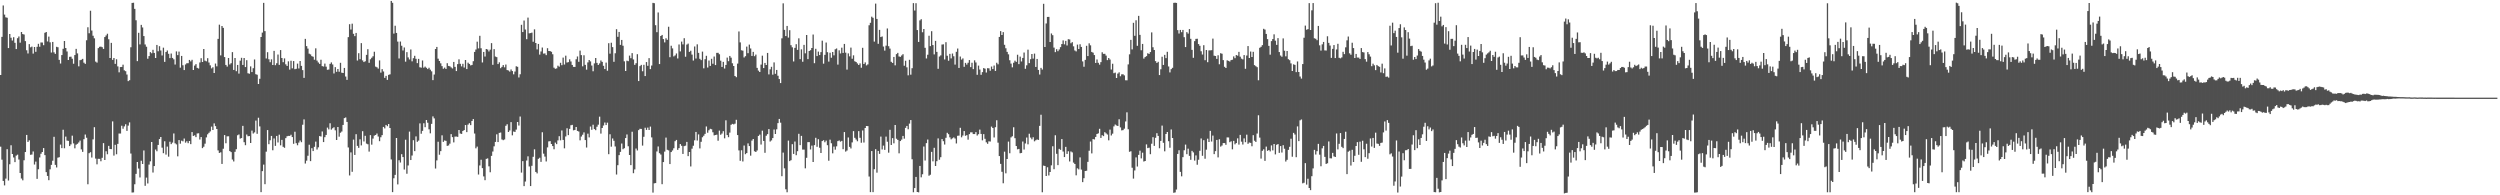 <svg xmlns="http://www.w3.org/2000/svg" width="1920" height="150"><path fill="#4f4f4f" d="M0 57.623h1v54.998H0zM1 28.332h1v94.306H1zM2 4.195h1v134.74H2zM3 11.23h1v131.158H3zM4 13.329h1v123.819H4zM5 13.633h1v100.946H5zM6 36.939h1v101.705H6zM7 26.095h1v100.063H7zM8 28.975h1v82.581H8zM9 31.147h1v87.125H9zM10 28.571h1v92.366H10zM11 32.891h1v91.648H11zM12 37.708h1v81.799H12zM13 29.353h1v89.423H13zM14 27.982h1v94.554H14zM15 32.784h1v100.096H15zM16 24.558h1v112.562H16zM17 26.176h1v112.317H17zM18 26.527h1v96.555H18zM19 31.606h1v85.156H19zM20 38.596h1v65.041H20zM21 41.058h1v67.959H21zM22 33.878h1v73.908H22zM23 36.353h1v82.557H23zM24 35.78h1v82.921H24zM25 41.156h1v75.192H25zM26 36.104h1v90.241H26zM27 39.771h1v84.35H27zM28 35.953h1v101.394H28zM29 33.646h1v96.341H29zM30 35.896h1v85.019H30zM31 32.638h1v85.44H31zM32 32.674h1v84.074H32zM33 34.712h1v78.994H33zM34 25.182h1v93.962H34zM35 24.579h1v107.631H35zM36 31.824h1v103.273H36zM37 28.099h1v110.295H37zM38 32.498h1v97.554H38zM39 40.349h1v86.284H39zM40 32.228h1v91.232H40zM41 40.185h1v64.872H41zM42 41.358h1v85.245H42zM43 35.946h1v92.643H43zM44 36.281h1v84.815H44zM45 45.963h1v74.781H45zM46 48.79h1v62.246H46zM47 42.277h1v71.498H47zM48 37.465h1v62.178H48zM49 31.475h1v82.393H49zM50 36.845h1v68.077H50zM51 39.539h1v68.428H51zM52 46.058h1v62.143H52zM53 43.635h1v68.521H53zM54 43.522h1v67.384H54zM55 45.129h1v59.089H55zM56 48.939h1v61.169H56zM57 42.294h1v71.617H57zM58 37.528h1v73.575H58zM59 40.989h1v69.439H59zM60 50.945h1v58.443H60zM61 46.238h1v61.72H61zM62 45.882h1v68.855H62zM63 45.227h1v71.412H63zM64 48.146h1v58.751H64zM65 49.073h1v54.242H65zM66 30.914h1v74.864H66zM67 20.94h1v120.592H67zM68 25.551h1v92.093H68zM69 8.26h1v108.633H69zM70 23.442h1v97.538H70zM71 27.424h1v79.656H71zM72 29.422h1v68.243H72zM73 47.304h1v74.479H73zM74 48.085h1v78.136H74zM75 36.956h1v85.008H75zM76 35.926h1v86.097H76zM77 35.771h1v88.099H77zM78 36.235h1v84.959H78zM79 37.561h1v72.359H79zM80 28.483h1v94.413H80zM81 27.233h1v88.93H81zM82 25.892h1v92.596H82zM83 30.16h1v81.873H83zM84 44.557h1v69.883H84zM85 32.913h1v81.621H85zM86 45.957h1v47.279H86zM87 44.557h1v74.928H87zM88 49.064h1v62.156H88zM89 45.537h1v72.952H89zM90 50.973h1v59.522H90zM91 55.531h1v47.024H91zM92 51.512h1v51.04H92zM93 51.424h1v45.139H93zM94 49.664h1v49.188H94zM95 54.008h1v43.08H95zM96 54.685h1v40.762H96zM97 57.224h1v43.284H97zM98 62.294h1v34.149H98zM99 61.602h1v32.407H99zM100 36.314h1v81.604H100zM101 2.235h1v145.637H101zM102 2.113h1v145.631H102zM103 6.804h1v134.694H103zM104 15.56h1v117.946H104zM105 46.955h1v77.438H105zM106 25.214h1v104.211H106zM107 34.089h1v102.18H107zM108 19.123h1v104.331H108zM109 21.098h1v104.867H109zM110 27.677h1v87.879H110zM111 34.159h1v108.525H111zM112 35.895h1v100.48H112zM113 45.099h1v95.816H113zM114 43.041h1v83.349H114zM115 40.021h1v83.858H115zM116 40.893h1v68.162H116zM117 38.229h1v94.297H117zM118 40.653h1v86.887H118zM119 44.541h1v70.312H119zM120 34.517h1v81.67H120zM121 39.383h1v71.92H121zM122 35.485h1v71.305H122zM123 38.764h1v66.474H123zM124 42.606h1v70.791H124zM125 36.629h1v81.017H125zM126 47.515h1v60.986H126zM127 39.915h1v78.797H127zM128 38.739h1v73.87H128zM129 41.302h1v79.028H129zM130 44.666h1v64.207H130zM131 41.092h1v69.627H131zM132 44.502h1v64.998H132zM133 45.56h1v56.951H133zM134 49.55h1v60.508H134zM135 39.495h1v71.413H135zM136 42.338h1v77.748H136zM137 39.623h1v67.951H137zM138 51.95h1v58.41H138zM139 42.957h1v65.072H139zM140 50.146h1v58.39H140zM141 53.8h1v52.604H141zM142 49.505h1v60.074H142zM143 48.599h1v59.905H143zM144 48.554h1v61.43H144zM145 46.018h1v62.268H145zM146 47.132h1v63.577H146zM147 45.902h1v55.532H147zM148 53.737h1v50.666H148zM149 50.384h1v53.537H149zM150 49.235h1v56.061H150zM151 52.106h1v50.41H151zM152 52.657h1v49.694H152zM153 47.959h1v59.182H153zM154 44.711h1v60.578H154zM155 47.622h1v66.15H155zM156 37.649h1v75.056H156zM157 46.581h1v63.773H157zM158 47.115h1v58.391H158zM159 44.702h1v58.473H159zM160 48.029h1v53.961H160zM161 50.172h1v50.757H161zM162 52.542h1v44.713H162zM163 51.684h1v48.152H163zM164 56.068h1v38.708H164zM165 48.787h1v48.066H165zM166 50.939h1v48.138H166zM167 29.828h1v85.668H167zM168 18.969h1v98.477H168zM169 42.54h1v74.433H169zM170 19.99h1v105.935H170zM171 21.424h1v92.78H171zM172 43.818h1v59.91H172zM173 49.86h1v60.164H173zM174 51.165h1v53.52H174zM175 44.527h1v60.151H175zM176 49.534h1v66.492H176zM177 48.557h1v68.298H177zM178 40.025h1v82.506H178zM179 53.714h1v70.28H179zM180 44.557h1v72.047H180zM181 54.682h1v59.88H181zM182 49.857h1v54.014H182zM183 56.55h1v46.726H183zM184 46.573h1v59.891H184zM185 44.394h1v61.644H185zM186 49.845h1v46.835H186zM187 44.533h1v64.669H187zM188 51.482h1v60.036H188zM189 46.249h1v57.069H189zM190 56.278h1v48.39H190zM191 56.643h1v47.831H191zM192 50.976h1v58.858H192zM193 55.355h1v44.933H193zM194 52.382h1v50.172H194zM195 45.686h1v55.997H195zM196 57.009h1v35.626H196zM197 57.374h1v45.397H197zM198 64.519h1v25.899H198zM199 60.537h1v36.523H199zM200 28.397h1v119.176H200zM201 25.033h1v106.416H201zM202 2.194h1v124.236H202zM203 23.901h1v117.548H203zM204 44.909h1v71.583H204zM205 40.111h1v59.783H205zM206 45.529h1v65.221H206zM207 47.781h1v59.928H207zM208 45.567h1v58.848H208zM209 49.905h1v65.497H209zM210 39.055h1v67.31H210zM211 50.095h1v61.943H211zM212 48.61h1v55.78H212zM213 41.889h1v67.499H213zM214 49.803h1v53.647H214zM215 38.434h1v73.178H215zM216 44.562h1v62.848H216zM217 47.791h1v64.959H217zM218 44.833h1v68.656H218zM219 49.417h1v56.666H219zM220 50.652h1v54.017H220zM221 47.126h1v57.222H221zM222 53.434h1v50.967H222zM223 46.654h1v56.8H223zM224 52.472h1v52.803H224zM225 46.916h1v63.538H225zM226 53.158h1v48H226zM227 52.861h1v57.135H227zM228 48.84h1v62.718H228zM229 52.569h1v56.941H229zM230 46.848h1v61.094H230zM231 50.574h1v58.629H231zM232 53.881h1v41.91H232zM233 59.827h1v31.89H233zM234 29.873h1v95.721H234zM235 35.451h1v87.952H235zM236 37.329h1v82.264H236zM237 41.214h1v69.943H237zM238 41.758h1v81.993H238zM239 43.086h1v70.739H239zM240 43.576h1v72.423H240zM241 45.898h1v66.854H241zM242 37.109h1v71.635H242zM243 46.519h1v68.311H243zM244 47.969h1v65.185H244zM245 49.031h1v55.455H245zM246 45.885h1v58.951H246zM247 50.79h1v50.192H247zM248 51.115h1v57.981H248zM249 48.83h1v56.531H249zM250 51.183h1v52.443H250zM251 53.628h1v44.379H251zM252 53.4h1v45.987H252zM253 49.044h1v45.601H253zM254 47.94h1v51.615H254zM255 49.503h1v49.016H255zM256 56.445h1v41.278H256zM257 51.538h1v48.534H257zM258 55.161h1v52.356H258zM259 53.012h1v44.53H259zM260 55.073h1v49.896H260zM261 48.232h1v53.695H261zM262 55.793h1v45.205H262zM263 56.055h1v39.877H263zM264 52.175h1v38.564H264zM265 58.766h1v31.423H265zM266 61.321h1v32.302H266zM267 28.532h1v84.738H267zM268 18.577h1v116.204H268zM269 22.692h1v94.349H269zM270 18.177h1v113.748H270zM271 25.946h1v81.243H271zM272 27.742h1v91.253H272zM273 25.272h1v77.786H273zM274 46.515h1v65.515H274zM275 40.86h1v72.695H275zM276 45.479h1v61.52H276zM277 33.125h1v78.526H277zM278 46.398h1v54.379H278zM279 47.65h1v61.01H279zM280 47.034h1v57.274H280zM281 42.136h1v68.132H281zM282 37.786h1v73.007H282zM283 48.224h1v68.191H283zM284 45.539h1v58.218H284zM285 44.328h1v66.767H285zM286 43.234h1v63.216H286zM287 39.711h1v64.418H287zM288 51.149h1v52.507H288zM289 51.673h1v50.891H289zM290 52.688h1v52.144H290zM291 46.406h1v62.031H291zM292 55.763h1v49.645H292zM293 53.094h1v50.697H293zM294 54.904h1v42.596H294zM295 59.8h1v38.786H295zM296 58.251h1v37.703H296zM297 61.332h1v35.58H297zM298 57.484h1v37.748H298zM299 57.096h1v41.21H299zM300 0.738h1v121.737H300zM301 2.159h1v145.423H301zM302 25.827h1v111.066H302zM303 19.787h1v114.508H303zM304 25.28h1v80.727H304zM305 31.945h1v109.689H305zM306 44.922h1v78.17H306zM307 31.902h1v92.925H307zM308 35.115h1v83.286H308zM309 38.759h1v81.883H309zM310 36.434h1v93.786H310zM311 47.34h1v59.985H311zM312 40.043h1v93.379H312zM313 44.104h1v82.979H313zM314 45.669h1v55.391H314zM315 38.008h1v84.898H315zM316 47.096h1v72.367H316zM317 44.719h1v62.951H317zM318 42.868h1v73.194H318zM319 45.158h1v59.605H319zM320 48.499h1v60.394H320zM321 45.22h1v62.749H321zM322 51.635h1v43.125H322zM323 51.963h1v50.744H323zM324 46.451h1v54.039H324zM325 51.981h1v42.681H325zM326 51.141h1v46.54H326zM327 52.076h1v40.077H327zM328 53.032h1v41.205H328zM329 52.007h1v47.296H329zM330 53.495h1v48.905H330zM331 54.801h1v40.328H331zM332 61.567h1v27.807H332zM333 57.225h1v33.702H333zM334 37.655h1v91.788H334zM335 36.056h1v87.123H335zM336 45.071h1v63.776H336zM337 46.847h1v71.991H337zM338 48.641h1v67.41H338zM339 50.767h1v53.177H339zM340 52.789h1v56.184H340zM341 51.913h1v55.943H341zM342 52.943h1v55.222H342zM343 48.528h1v63.507H343zM344 50.644h1v61.08H344zM345 50.904h1v59.454H345zM346 51.747h1v51.253H346zM347 52.579h1v52.764H347zM348 47.571h1v61.786H348zM349 51.369h1v53.519H349zM350 54.58h1v50.282H350zM351 49.237h1v55.872H351zM352 45.592h1v54.226H352zM353 49.011h1v53.533H353zM354 50.974h1v51.88H354zM355 49.002h1v51.582H355zM356 51.84h1v48.029H356zM357 46.084h1v49.942H357zM358 53.057h1v48.427H358zM359 48.11h1v47.596H359zM360 49.102h1v45.497H360zM361 50.246h1v45.847H361zM362 49.873h1v43.069H362zM363 47.013h1v44.426H363zM364 39.905h1v62.662H364zM365 38.037h1v75.9H365zM366 31.996h1v80.613H366zM367 37.148h1v96.877H367zM368 27.474h1v99.601H368zM369 37.089h1v85.584H369zM370 47.968h1v81.143H370zM371 39.903h1v95.576H371zM372 43.427h1v94.976H372zM373 37.623h1v84.411H373zM374 38.05h1v83.588H374zM375 39.502h1v88.26H375zM376 38.133h1v94.162H376zM377 33.148h1v86.575H377zM378 49.767h1v66.603H378zM379 37.74h1v74.625H379zM380 43.409h1v65.596H380zM381 43.903h1v59.279H381zM382 49.22h1v59.88H382zM383 47.87h1v54.175H383zM384 52.401h1v49.403H384zM385 51.367h1v55.739H385zM386 49.962h1v57.726H386zM387 51.695h1v55.41H387zM388 49.585h1v47.04H388zM389 53.801h1v41.625H389zM390 54.131h1v47.263H390zM391 54.967h1v45.247H391zM392 53.36h1v40.46H392zM393 54.581h1v49.368H393zM394 57.081h1v43.955H394zM395 54.931h1v46.381H395zM396 50.907h1v48.628H396zM397 51.278h1v42.404H397zM398 59.5h1v36.929H398zM399 57.047h1v32.429H399zM400 19.023h1v113.553H400zM401 24.622h1v99.151H401zM402 15.745h1v127.187H402zM403 22.691h1v116.706H403zM404 30.12h1v93.188H404zM405 13.539h1v106.502H405zM406 25.613h1v102.231H406zM407 25.377h1v117.523H407zM408 25.048h1v102.296H408zM409 32.042h1v88.379H409zM410 22.539h1v92.154H410zM411 33.023h1v99.032H411zM412 37.928h1v95.222H412zM413 33.742h1v88.241H413zM414 41.948h1v79.184H414zM415 39.516h1v84.784H415zM416 36.498h1v65.103H416zM417 41.184h1v76.833H417zM418 41.018h1v79.236H418zM419 42.344h1v81.672H419zM420 37.034h1v76.149H420zM421 39.193h1v69.409H421zM422 39.215h1v69.187H422zM423 39.763h1v70.837H423zM424 41.69h1v70.489H424zM425 51.982h1v62.637H425zM426 52.845h1v56.657H426zM427 52.538h1v58.161H427zM428 50.411h1v57.427H428zM429 51.178h1v53.403H429zM430 48.242h1v59.551H430zM431 50.049h1v50.157H431zM432 44.25h1v63.225H432zM433 49.569h1v64.369H433zM434 42.733h1v62.068H434zM435 48.025h1v50.475H435zM436 47.715h1v56.091H436zM437 45.56h1v53.418H437zM438 47.195h1v48.999H438zM439 49.851h1v46.039H439zM440 51.329h1v48.746H440zM441 51.424h1v48.362H441zM442 45.517h1v52.017H442zM443 43.362h1v57.211H443zM444 47.449h1v53.573H444zM445 38.84h1v68.924H445zM446 42.331h1v62.51H446zM447 50.931h1v52.532H447zM448 42.446h1v59.236H448zM449 49.812h1v57.741H449zM450 53.527h1v59.772H450zM451 47.92h1v54.716H451zM452 46.074h1v59.426H452zM453 47.148h1v50.026H453zM454 50.32h1v49.379H454zM455 54.712h1v41.059H455zM456 48.678h1v50.445H456zM457 44.544h1v55.443H457zM458 48.303h1v49.018H458zM459 49.851h1v45.904H459zM460 48.675h1v40.935H460zM461 46.42h1v56.202H461zM462 47.533h1v50.755H462zM463 50.547h1v45.864H463zM464 53.023h1v41.091H464zM465 48.095h1v47.952H465zM466 54.328h1v39.882H466zM467 33.163h1v85.259H467zM468 41.193h1v61.923H468zM469 32.843h1v79.778H469zM470 36.18h1v70.137H470zM471 47.484h1v60.663H471zM472 40.883h1v71.609H472zM473 22.408h1v111.63H473zM474 28.261h1v98.634H474zM475 24.542h1v94.591H475zM476 34.483h1v82.133H476zM477 30.651h1v79.583H477zM478 35.12h1v79.47H478zM479 47.086h1v66.712H479zM480 54.533h1v51.48H480zM481 46.607h1v56.681H481zM482 46.995h1v65.333H482zM483 42.7h1v76.32H483zM484 44.7h1v82.131H484zM485 40.8h1v60.368H485zM486 45.69h1v87.342H486zM487 49.808h1v80.285H487zM488 48.554h1v65.512H488zM489 41.608h1v73.972H489zM490 62.27h1v37.669H490zM491 50.802h1v48.138H491zM492 49.795h1v49.241H492zM493 54.752h1v57.078H493zM494 49.777h1v55.261H494zM495 58.407h1v39.706H495zM496 47.655h1v52.122H496zM497 50.516h1v47.464H497zM498 44.647h1v55.208H498zM499 53.119h1v44.088H499zM500 50.329h1v55.208H500zM501 2.184h1v145.73H501zM502 2.477h1v138.312H502zM503 19.375h1v121.205H503zM504 24.744h1v91.56H504zM505 9.568h1v102.931H505zM506 49.228h1v68.431H506zM507 27.631h1v91.025H507zM508 26.813h1v114.647H508zM509 29.979h1v94.508H509zM510 32.559h1v83.879H510zM511 29.375h1v76.303H511zM512 30.59h1v84.476H512zM513 20.541h1v94.984H513zM514 43.912h1v82.114H514zM515 35.1h1v81.709H515zM516 37.163h1v78.397H516zM517 43.308h1v70.549H517zM518 42.525h1v65.937H518zM519 41.049h1v66.431H519zM520 44.923h1v70.168H520zM521 34.163h1v79.618H521zM522 39.466h1v71.167H522zM523 31.942h1v80.008H523zM524 34.095h1v84.143H524zM525 29.325h1v82.928H525zM526 43.584h1v68.288H526zM527 34.229h1v74.75H527zM528 33.487h1v86.441H528zM529 39.852h1v76.889H529zM530 38.955h1v88.887H530zM531 41.954h1v72.236H531zM532 46.492h1v65.457H532zM533 35.698h1v72.098H533zM534 44.94h1v56.399H534zM535 34.054h1v73.863H535zM536 40.588h1v62.615H536zM537 45.164h1v68.804H537zM538 46.166h1v62.725H538zM539 39.65h1v65.78H539zM540 52.474h1v51.791H540zM541 45.489h1v57.336H541zM542 42.88h1v54.25H542zM543 51.886h1v50.048H543zM544 46.465h1v53.58H544zM545 50.662h1v48.264H545zM546 45.162h1v54.114H546zM547 48.95h1v52.646H547zM548 43.392h1v60.602H548zM549 49.966h1v53.71H549zM550 40.626h1v62.802H550zM551 40.562h1v67.501H551zM552 41.682h1v58.606H552zM553 46.606h1v56.886H553zM554 51.392h1v51.149H554zM555 47.511h1v53.244H555zM556 52.647h1v53.605H556zM557 49.881h1v42.534H557zM558 44.252h1v59.477H558zM559 47.008h1v58.351H559zM560 42.95h1v58.879H560zM561 44.308h1v51.54H561zM562 48.605h1v46.541H562zM563 50.711h1v44.839H563zM564 58.392h1v36.586H564zM565 59.293h1v32.715H565zM566 48.827h1v54.909H566zM567 24.16h1v91.354H567zM568 32.583h1v90.918H568zM569 38.602h1v76.785H569zM570 38.927h1v85.061H570zM571 44.122h1v67.656H571zM572 43.154h1v75.293H572zM573 35.782h1v81.788H573zM574 40.847h1v69.307H574zM575 34.278h1v77.897H575zM576 37.233h1v82.333H576zM577 42.96h1v65H577zM578 39.836h1v66.932H578zM579 43.155h1v73.01H579zM580 41.925h1v74.815H580zM581 52.128h1v63.426H581zM582 54.238h1v50.147H582zM583 55.303h1v48.058H583zM584 49.632h1v61.349H584zM585 42.767h1v57.562H585zM586 52.273h1v55.977H586zM587 48.315h1v69.051H587zM588 49.913h1v54.307H588zM589 40.668h1v62.326H589zM590 57.114h1v41.997H590zM591 53.232h1v55.444H591zM592 51.325h1v56.483H592zM593 57.368h1v48.661H593zM594 47.931h1v51.549H594zM595 56.699h1v46.2H595zM596 53.711h1v45.617H596zM597 58.16h1v36.397H597zM598 60.703h1v30.624H598zM599 63.783h1v30.434H599zM600 29.424h1v105.911H600zM601 2.545h1v114.673H601zM602 22.943h1v106.356H602zM603 27.694h1v117.642H603zM604 19.931h1v127.708H604zM605 28.867h1v79.111H605zM606 23.203h1v100.548H606zM607 34.698h1v88.337H607zM608 36.345h1v74.398H608zM609 47.205h1v71.011H609zM610 36.763h1v71.922H610zM611 33.94h1v85.234H611zM612 38.288h1v77.808H612zM613 29.44h1v73.332H613zM614 45.421h1v66.031H614zM615 37.902h1v66.448H615zM616 47.407h1v67.476H616zM617 34.451h1v80.436H617zM618 40.971h1v88.322H618zM619 26.891h1v94.319H619zM620 45.405h1v63.736H620zM621 39.175h1v69.983H621zM622 38.56h1v76.251H622zM623 36.887h1v74.918H623zM624 26.519h1v97.881H624zM625 48.561h1v62.917H625zM626 37.467h1v68.361H626zM627 43.039h1v69.684H627zM628 39.63h1v67.292H628zM629 42.311h1v71.15H629zM630 40.017h1v77.494H630zM631 31.218h1v77.099H631zM632 48.918h1v58.766H632zM633 42.13h1v67.124H633zM634 32.676h1v75.316H634zM635 40.096h1v71.412H635zM636 47.286h1v76.17H636zM637 40.518h1v66.753H637zM638 44.358h1v65.687H638zM639 39.934h1v77.807H639zM640 42.472h1v70.095H640zM641 37.837h1v77.092H641zM642 37.208h1v75.182H642zM643 49.6h1v58.786H643zM644 38.656h1v69.239H644zM645 41.037h1v67.784H645zM646 36.596h1v71.597H646zM647 40.666h1v73.896H647zM648 33.741h1v67.682H648zM649 40.456h1v75.957H649zM650 53.446h1v62.14H650zM651 41.006h1v64.558H651zM652 43.263h1v69.512H652zM653 36.543h1v77.462H653zM654 45.119h1v64.236H654zM655 42.505h1v58.189H655zM656 47.06h1v58.782H656zM657 47.619h1v59.562H657zM658 48.718h1v59.798H658zM659 49.938h1v50.794H659zM660 48.706h1v57.119H660zM661 52.039h1v57.563H661zM662 36.7h1v63.517H662zM663 49.13h1v60.325H663zM664 47.935h1v50.387H664zM665 50.206h1v46.552H665zM666 49.442h1v47.434H666zM667 19.4h1v116.157H667zM668 17.506h1v130.06H668zM669 12.8h1v103.201H669zM670 13.656h1v133.883H670zM671 31.956h1v97.99H671zM672 2.765h1v111.807H672zM673 14.564h1v118.067H673zM674 33.628h1v82.283H674zM675 22.954h1v95.212H675zM676 28.492h1v76.412H676zM677 28.022h1v86.765H677zM678 35.73h1v76.112H678zM679 38.875h1v76.216H679zM680 35.095h1v69.834H680zM681 21.852h1v86.988H681zM682 35.497h1v81.761H682zM683 37.343h1v62.345H683zM684 47.477h1v63.857H684zM685 48.339h1v57.751H685zM686 43.75h1v66.316H686zM687 50.153h1v45.854H687zM688 41.592h1v64.962H688zM689 40.579h1v66.893H689zM690 43.349h1v74.422H690zM691 43.654h1v64.692H691zM692 42.603h1v64.591H692zM693 41.646h1v62.766H693zM694 50.485h1v56.004H694zM695 46.625h1v51.597H695zM696 51.717h1v45.015H696zM697 57.871h1v41.382H697zM698 45.916h1v48.994H698zM699 57.332h1v34.86H699zM700 52.394h1v69.906H700zM701 2.401h1v145.249H701zM702 8.103h1v136.346H702zM703 2.459h1v133.41H703zM704 23.11h1v124.334H704zM705 32.184h1v115.551H705zM706 15.666h1v111.795H706zM707 14.769h1v121.4H707zM708 24.777h1v109.079H708zM709 22.287h1v90.246H709zM710 36.703h1v86.596H710zM711 44.903h1v65.009H711zM712 42.027h1v65.126H712zM713 27.451h1v107.53H713zM714 35.449h1v98.758H714zM715 23.954h1v92.702H715zM716 34.587h1v89.296H716zM717 41.785h1v71.719H717zM718 31.361h1v96.122H718zM719 39.847h1v83.964H719zM720 52.824h1v53.476H720zM721 43.406h1v79.253H721zM722 42.555h1v78.153H722zM723 34.188h1v72.639H723zM724 34.048h1v74.4H724zM725 45.681h1v65.304H725zM726 32.421h1v73.409H726zM727 42.798h1v59.218H727zM728 46.629h1v56.459H728zM729 41.374h1v64.113H729zM730 44.869h1v62.138H730zM731 41.098h1v65.151H731zM732 43.222h1v62.313H732zM733 49.608h1v56.811H733zM734 39.759h1v70.402H734zM735 37.289h1v67.024H735zM736 52.154h1v52.009H736zM737 43.393h1v54.744H737zM738 45.773h1v59.677H738zM739 44.828h1v59.236H739zM740 51.291h1v49.348H740zM741 48.289h1v56.009H741zM742 49.591h1v54.194H742zM743 48.188h1v59.089H743zM744 46.155h1v56.854H744zM745 51.561h1v50.079H745zM746 48.205h1v53.441H746zM747 53.106h1v49.855H747zM748 46.327h1v56.656H748zM749 47.993h1v53.502H749zM750 57.426h1v46.637H750zM751 50.384h1v52.67H751zM752 53.416h1v46.126H752zM753 57.435h1v45.406H753zM754 55.398h1v52.383H754zM755 52.263h1v50.765H755zM756 52.738h1v53.842H756zM757 55.73h1v53.58H757zM758 52.374h1v58.062H758zM759 52.482h1v56.079H759zM760 54.348h1v54.356H760zM761 51.103h1v46.144H761zM762 53.059h1v45.252H762zM763 50.312h1v55.243H763zM764 54.459h1v43.231H764zM765 48.184h1v44.162H765zM766 49.403h1v60.175H766zM767 28.351h1v91.499H767zM768 23.912h1v101.953H768zM769 26.883h1v105.075H769zM770 24.654h1v116.116H770zM771 34.424h1v82.055H771zM772 37.08h1v96.031H772zM773 39.833h1v82.26H773zM774 41.724h1v67.012H774zM775 46.273h1v71.433H775zM776 48.85h1v56.674H776zM777 51.693h1v52.958H777zM778 48.179h1v49.536H778zM779 46.601h1v59.551H779zM780 47.519h1v64.634H780zM781 42.047h1v72.665H781zM782 49.235h1v65.123H782zM783 43.495h1v74.226H783zM784 47.205h1v70.242H784zM785 44.476h1v64.202H785zM786 40.34h1v74.488H786zM787 52.856h1v57.34H787zM788 50.161h1v55.464H788zM789 38.139h1v72.713H789zM790 48.489h1v54.204H790zM791 45.465h1v60.194H791zM792 41.476h1v65.537H792zM793 44.986h1v60.428H793zM794 41.181h1v67.346H794zM795 51.396h1v56.333H795zM796 45.268h1v61.842H796zM797 53.727h1v53.747H797zM798 57.228h1v39.435H798zM799 52.129h1v35.98H799zM800 53.397h1v94.261H800zM801 2.901h1v124.291H801zM802 36.107h1v91.36H802zM803 18h1v117.189H803zM804 12.987h1v115.477H804zM805 12.93h1v121.81H805zM806 32.27h1v99.848H806zM807 25.696h1v101.283H807zM808 27.026h1v85.303H808zM809 36.549h1v93.405H809zM810 40.022h1v63.879H810zM811 37.787h1v80.355H811zM812 39.315h1v87.515H812zM813 37.98h1v76.342H813zM814 36.222h1v78.896H814zM815 33.822h1v72.985H815zM816 31.034h1v85.352H816zM817 34.067h1v86.574H817zM818 31.389h1v81.41H818zM819 34.912h1v83.321H819zM820 30.089h1v86.065H820zM821 30.322h1v93.664H821zM822 33.205h1v83.097H822zM823 32.341h1v84.712H823zM824 35.606h1v89.283H824zM825 38.757h1v87.201H825zM826 39.471h1v95.166H826zM827 34.248h1v95.012H827zM828 37.608h1v92.515H828zM829 33.984h1v86.913H829zM830 36.054h1v94.192H830zM831 47.157h1v92.709H831zM832 51.263h1v85.59H832zM833 45.974h1v85.377H833zM834 35.166h1v95.937H834zM835 43.079h1v81.228H835zM836 33.288h1v82.493H836zM837 34.839h1v73.85H837zM838 39.9h1v77.928H838zM839 40.471h1v66.313H839zM840 42.301h1v64.805H840zM841 48.34h1v56.803H841zM842 45.671h1v57.264H842zM843 48.237h1v54.183H843zM844 49.642h1v49.273H844zM845 47.712h1v58.202H845zM846 40.159h1v63.654H846zM847 41.386h1v63.154H847zM848 41.344h1v60.171H848zM849 42.72h1v59.732H849zM850 46.169h1v57.174H850zM851 44.541h1v63.241H851zM852 45.733h1v53.814H852zM853 53.38h1v50.644H853zM854 48.944h1v53.714H854zM855 56.203h1v40.878H855zM856 55.735h1v39.881H856zM857 59.88h1v36.486H857zM858 56.509h1v40.25H858zM859 55.56h1v36.022H859zM860 58.597h1v39.253H860zM861 57.097h1v43.028H861zM862 57.061h1v42.875H862zM863 57.914h1v40.909H863zM864 61.652h1v31.634H864zM865 61.691h1v24.577H865zM866 49.474h1v49.79H866zM867 41.736h1v74.828H867zM868 30.642h1v85.519H868zM869 37.958h1v90.884H869zM870 17.496h1v119.678H870zM871 27.488h1v103.434H871zM872 15.569h1v105.334H872zM873 35.19h1v92.709H873zM874 12.204h1v106.72H874zM875 26.764h1v88.937H875zM876 38.581h1v83.077H876zM877 33.728h1v83.515H877zM878 45.007h1v79.049H878zM879 43.842h1v79.827H879zM880 43.129h1v67.76H880zM881 40.889h1v72.884H881zM882 41.43h1v71.987H882zM883 40.01h1v78.435H883zM884 24.862h1v85.55H884zM885 36.295h1v69.079H885zM886 38.409h1v73.616H886zM887 46.937h1v58.882H887zM888 48.331h1v53.98H888zM889 47.457h1v56.926H889zM890 57.663h1v56.192H890zM891 53.203h1v55.009H891zM892 43.547h1v52.928H892zM893 49.881h1v59.806H893zM894 42.138h1v74.103H894zM895 44.656h1v58.273H895zM896 39.771h1v61.629H896zM897 51.052h1v57.381H897zM898 55.61h1v57.832H898zM899 53.087h1v46.339H899zM900 52.06h1v53.944H900zM901 2.224h1v145.866H901zM902 2.032h1v145.725H902zM903 2.244h1v143.293H903zM904 23.154h1v95.044H904zM905 25.73h1v89.66H905zM906 22.992h1v108.985H906zM907 24.737h1v110.702H907zM908 22.985h1v97.718H908zM909 28.546h1v86.858H909zM910 36.125h1v74.948H910zM911 24.677h1v93.741H911zM912 25.802h1v88.385H912zM913 22.331h1v97.374H913zM914 29.799h1v92.905H914zM915 38.3h1v77.57H915zM916 44.405h1v72.655H916zM917 31.614h1v91.745H917zM918 29.838h1v89.513H918zM919 29.761h1v96.733H919zM920 33.843h1v88.85H920zM921 35.159h1v80.636H921zM922 39.349h1v67.004H922zM923 41.886h1v77.759H923zM924 34.689h1v72.979H924zM925 46.209h1v75.682H925zM926 38.394h1v76.535H926zM927 47.764h1v58.711H927zM928 38.69h1v70.353H928zM929 38.648h1v61.834H929zM930 38.53h1v70.182H930zM931 29.65h1v74.486H931zM932 42.758h1v75.629H932zM933 43.004h1v73.055H933zM934 45.192h1v62.294H934zM935 42.457h1v78.402H935zM936 49.364h1v57.573H936zM937 40.88h1v71.711H937zM938 41.255h1v70.519H938zM939 46.167h1v63.701H939zM940 51.284h1v58.583H940zM941 52.207h1v59.017H941zM942 46.356h1v59.174H942zM943 46.76h1v58.799H943zM944 47.275h1v61.911H944zM945 46.12h1v62.423H945zM946 45.868h1v68.823H946zM947 43.31h1v64.879H947zM948 44.677h1v66.173H948zM949 42.279h1v67.588H949zM950 42.728h1v63.532H950zM951 39.829h1v71.208H951zM952 43.517h1v60.063H952zM953 45.081h1v63.745H953zM954 45.614h1v65.397H954zM955 42.298h1v64.012H955zM956 52.862h1v56.338H956zM957 42.645h1v60.793H957zM958 35.384h1v75.076H958zM959 44.553h1v64.9H959zM960 39.571h1v70.152H960zM961 43.769h1v68.541H961zM962 39.788h1v64.024H962zM963 50.046h1v58.056H963zM964 50.831h1v58.149H964zM965 51.604h1v50.934H965zM966 61.654h1v26.863H966zM967 36.698h1v68.977H967zM968 35.919h1v85.89H968zM969 34.663h1v81.128H969zM970 22.101h1v92.607H970zM971 22.724h1v100.811H971zM972 26.053h1v86.523H972zM973 30.073h1v85.811H973zM974 35.21h1v79.996H974zM975 41.975h1v74.323H975zM976 31.607h1v80.075H976zM977 29.984h1v85.545H977zM978 26.369h1v84.239H978zM979 31.225h1v87.367H979zM980 34.469h1v76.745H980zM981 29.266h1v81.369H981zM982 39.979h1v77.438H982zM983 42.651h1v69.514H983zM984 43.558h1v73.587H984zM985 29.483h1v82.019H985zM986 38.945h1v75.282H986zM987 43.269h1v80.786H987zM988 39.182h1v83.551H988zM989 45.476h1v69.613H989zM990 46.218h1v66.548H990zM991 48.708h1v57.842H991zM992 54.504h1v65.886H992zM993 49.407h1v52.652H993zM994 49.842h1v53.46H994zM995 55.391h1v65.357H995zM996 47.181h1v49.871H996zM997 55.317h1v53.061H997zM998 58.787h1v33.626H998zM999 60.36h1v31.377H999zM1000 49.2h1v91.583H1000zM1001 28.995h1v111.359H1001zM1002 19.652h1v105.62H1002zM1003 22.855h1v118.942H1003zM1004 22.368h1v114.892H1004zM1005 2.428h1v141.935H1005zM1006 23.039h1v122.99H1006zM1007 7.932h1v127.393H1007zM1008 2.363h1v126.972H1008zM1009 29.367h1v85.742H1009zM1010 29.774h1v88.931H1010zM1011 30.852h1v85.264H1011zM1012 19.913h1v90.592H1012zM1013 34.82h1v83.983H1013zM1014 38.873h1v88.816H1014zM1015 34.023h1v79.891H1015zM1016 32.21h1v79.849H1016zM1017 38.717h1v81.756H1017zM1018 38.795h1v87.122H1018zM1019 27.858h1v97.521H1019zM1020 32.929h1v75.724H1020zM1021 34.975h1v86.552H1021zM1022 44.461h1v77.179H1022zM1023 37.507h1v79.914H1023zM1024 34.63h1v85.488H1024zM1025 44.583h1v75.987H1025zM1026 38.004h1v64.496H1026zM1027 33.662h1v81.1H1027zM1028 44.393h1v66.057H1028zM1029 44.792h1v57.408H1029zM1030 44.084h1v68.671H1030zM1031 39.788h1v73.98H1031zM1032 41.573h1v65.128H1032zM1033 36.336h1v64.819H1033zM1034 30.952h1v102.801H1034zM1035 28.054h1v88.423H1035zM1036 40.947h1v74.768H1036zM1037 42.027h1v85.083H1037zM1038 32.807h1v82.25H1038zM1039 36.921h1v87.489H1039zM1040 44.562h1v75.079H1040zM1041 41.404h1v70.703H1041zM1042 44.169h1v65.003H1042zM1043 44.214h1v74.652H1043zM1044 45.277h1v63.531H1044zM1045 36.911h1v87.368H1045zM1046 39.984h1v68.089H1046zM1047 40.278h1v74.405H1047zM1048 45.404h1v75.256H1048zM1049 47.364h1v63.012H1049zM1050 40.011h1v81.88H1050zM1051 41.666h1v75.994H1051zM1052 43.48h1v62.843H1052zM1053 50.856h1v61.655H1053zM1054 48.889h1v57.042H1054zM1055 50.156h1v63.386H1055zM1056 53.843h1v48.049H1056zM1057 49.853h1v60.364H1057zM1058 50.776h1v59.72H1058zM1059 51.317h1v60.71H1059zM1060 55.641h1v54.121H1060zM1061 48.904h1v60.593H1061zM1062 56.212h1v45.467H1062zM1063 52.519h1v40.76H1063zM1064 58.999h1v41.292H1064zM1065 58.797h1v33.459H1065zM1066 59.619h1v34.758H1066zM1067 19.744h1v98.785H1067zM1068 34.894h1v82.853H1068zM1069 17.384h1v102.834H1069zM1070 25.449h1v117.216H1070zM1071 23.555h1v115.796H1071zM1072 28.364h1v79.521H1072zM1073 40.432h1v107.448H1073zM1074 21.568h1v94.801H1074zM1075 18.651h1v124.587H1075zM1076 28.692h1v106.914H1076zM1077 45.039h1v72.617H1077zM1078 21.062h1v102.012H1078zM1079 23.047h1v92.362H1079zM1080 42.747h1v72.534H1080zM1081 24.736h1v89.707H1081zM1082 29.635h1v100.123H1082zM1083 35.422h1v94.245H1083zM1084 35.123h1v75.882H1084zM1085 45.86h1v58.004H1085zM1086 43.771h1v71.546H1086zM1087 45.361h1v54.629H1087zM1088 42.637h1v71.176H1088zM1089 37.665h1v69.366H1089zM1090 38.998h1v72.348H1090zM1091 39.695h1v66.249H1091zM1092 42.942h1v60.203H1092zM1093 45.824h1v51.484H1093zM1094 48.036h1v46.289H1094zM1095 53.542h1v54.676H1095zM1096 52.709h1v44.244H1096zM1097 46.375h1v53.022H1097zM1098 45.06h1v52.899H1098zM1099 51.011h1v49.703H1099zM1100 50.26h1v49.154H1100zM1101 17.429h1v130.081H1101zM1102 2.471h1v145.212H1102zM1103 18.943h1v117.669H1103zM1104 2.122h1v142.827H1104zM1105 16.129h1v131.582H1105zM1106 12.809h1v134.666H1106zM1107 20.219h1v118.33H1107zM1108 19.172h1v105.209H1108zM1109 33.5h1v83.951H1109zM1110 20.838h1v116.739H1110zM1111 34.164h1v87.274H1111zM1112 23.979h1v93.97H1112zM1113 38.213h1v77.512H1113zM1114 29.847h1v92.572H1114zM1115 29.779h1v97.762H1115zM1116 35.449h1v81.956H1116zM1117 31.225h1v83.099H1117zM1118 19.331h1v88.303H1118zM1119 41.176h1v69.55H1119zM1120 42.897h1v69.759H1120zM1121 47.112h1v66.185H1121zM1122 34.399h1v71.189H1122zM1123 41.948h1v68.105H1123zM1124 44.939h1v66.747H1124zM1125 34.425h1v73.577H1125zM1126 36.895h1v76.001H1126zM1127 28.472h1v72.936H1127zM1128 39.564h1v68.408H1128zM1129 35.027h1v70.567H1129zM1130 49.193h1v54.324H1130zM1131 39.911h1v62.955H1131zM1132 37.562h1v60.021H1132zM1133 45.793h1v60.128H1133zM1134 38.104h1v67.612H1134zM1135 43.014h1v66.367H1135zM1136 39.11h1v74.54H1136zM1137 33.78h1v74.257H1137zM1138 40.172h1v71.542H1138zM1139 48.24h1v61.478H1139zM1140 44.718h1v62.619H1140zM1141 41.914h1v68.806H1141zM1142 41.019h1v71.039H1142zM1143 40.189h1v64.641H1143zM1144 38.943h1v66.163H1144zM1145 46.849h1v54.63H1145zM1146 42.215h1v62.447H1146zM1147 43.625h1v60.667H1147zM1148 39.729h1v66.757H1148zM1149 53.614h1v50.837H1149zM1150 44.132h1v58.089H1150zM1151 43.495h1v66.248H1151zM1152 49.781h1v55.628H1152zM1153 55.317h1v52.013H1153zM1154 40.886h1v69.669H1154zM1155 48.171h1v53.165H1155zM1156 50.445h1v57.489H1156zM1157 48.798h1v54.598H1157zM1158 43.636h1v56.7H1158zM1159 52.997h1v50.354H1159zM1160 42.855h1v64.486H1160zM1161 48.824h1v50.537H1161zM1162 52.459h1v64.765H1162zM1163 50.706h1v58.898H1163zM1164 51.691h1v53.759H1164zM1165 51.752h1v44.929H1165zM1166 48.239h1v49.237H1166zM1167 28.549h1v99.564H1167zM1168 42.609h1v78.353H1168zM1169 42.522h1v71.477H1169zM1170 44.205h1v71.807H1170zM1171 45.977h1v63.106H1171zM1172 41.716h1v83.591H1172zM1173 44.5h1v71.703H1173zM1174 36.07h1v74.478H1174zM1175 47.244h1v57.59H1175zM1176 51.333h1v67.93H1176zM1177 36.309h1v75.745H1177zM1178 43.739h1v63.669H1178zM1179 44.349h1v67.987H1179zM1180 45.773h1v63.454H1180zM1181 46.161h1v60.438H1181zM1182 43.408h1v74.518H1182zM1183 42.298h1v67.459H1183zM1184 47.876h1v65.667H1184zM1185 50.094h1v66.217H1185zM1186 50.303h1v61.611H1186zM1187 53.189h1v52.955H1187zM1188 51.898h1v49.344H1188zM1189 52.017h1v50.778H1189zM1190 52.53h1v51.434H1190zM1191 51.612h1v48.067H1191zM1192 50.117h1v51.619H1192zM1193 53.837h1v47.214H1193zM1194 56.186h1v58.535H1194zM1195 58.764h1v53.571H1195zM1196 54.525h1v49.949H1196zM1197 47.934h1v55.274H1197zM1198 57.034h1v40.83H1198zM1199 57.683h1v39.69H1199zM1200 47.213h1v48.54H1200zM1201 16.576h1v131.93H1201zM1202 14.222h1v133.937H1202zM1203 18.648h1v129.387H1203zM1204 14.855h1v120.744H1204zM1205 17.306h1v99.898H1205zM1206 36.663h1v88.218H1206zM1207 28.977h1v86.318H1207zM1208 33.098h1v87.965H1208zM1209 41.437h1v75.34H1209zM1210 29.853h1v93.383H1210zM1211 24.91h1v88.804H1211zM1212 32.536h1v76.459H1212zM1213 32.398h1v83.849H1213zM1214 40.508h1v73.382H1214zM1215 40.623h1v70.244H1215zM1216 40.183h1v75.148H1216zM1217 41.005h1v81.973H1217zM1218 43.009h1v69.032H1218zM1219 44.526h1v60.245H1219zM1220 44.562h1v62.048H1220zM1221 40.823h1v70.637H1221zM1222 50.637h1v62.059H1222zM1223 48.071h1v61.625H1223zM1224 41.312h1v73.75H1224zM1225 44.316h1v66.61H1225zM1226 44.858h1v56.829H1226zM1227 44.317h1v58.209H1227zM1228 45.499h1v58.912H1228zM1229 40.576h1v69.445H1229zM1230 46.922h1v58.085H1230zM1231 54.153h1v51.252H1231zM1232 52.321h1v62.393H1232zM1233 49.642h1v48.143H1233zM1234 47.299h1v65.326H1234zM1235 49.632h1v64.655H1235zM1236 48.625h1v56.915H1236zM1237 47.457h1v58.231H1237zM1238 54.956h1v45.336H1238zM1239 53.766h1v46.312H1239zM1240 54.606h1v39.568H1240zM1241 54.601h1v41.17H1241zM1242 53.694h1v44.153H1242zM1243 53.753h1v44.757H1243zM1244 52.284h1v44.608H1244zM1245 51.394h1v47.963H1245zM1246 51.398h1v54.212H1246zM1247 52.045h1v37.69H1247zM1248 55.541h1v47.796H1248zM1249 55.387h1v51.361H1249zM1250 51.572h1v53.449H1250zM1251 47.41h1v63.941H1251zM1252 51.819h1v56.419H1252zM1253 52.559h1v54.635H1253zM1254 51.681h1v50.334H1254zM1255 49.779h1v54.029H1255zM1256 50.744h1v52.187H1256zM1257 50.176h1v51.434H1257zM1258 49.516h1v53.871H1258zM1259 53.116h1v47.938H1259zM1260 52.037h1v47.59H1260zM1261 52.675h1v46.449H1261zM1262 52.276h1v46.217H1262zM1263 51.104h1v46.594H1263zM1264 51.083h1v45.527H1264zM1265 55.12h1v40.813H1265zM1266 58.086h1v33.78H1266zM1267 19.404h1v94.669H1267zM1268 43.045h1v64.062H1268zM1269 19.754h1v108.042H1269zM1270 29.198h1v103.609H1270zM1271 35.929h1v79.895H1271zM1272 23.588h1v78.716H1272zM1273 36.562h1v80.314H1273zM1274 44.844h1v78.802H1274zM1275 39.922h1v72.968H1275zM1276 44.828h1v68.103H1276zM1277 35.783h1v89.502H1277zM1278 36.59h1v84.907H1278zM1279 19.538h1v96.095H1279zM1280 30.674h1v77.156H1280zM1281 31.649h1v84.503H1281zM1282 21.804h1v101.351H1282zM1283 30.845h1v88.92H1283zM1284 37.2h1v66.497H1284zM1285 42.016h1v68.344H1285zM1286 42.493h1v65.562H1286zM1287 49.785h1v61.496H1287zM1288 46.927h1v61.857H1288zM1289 48.467h1v59.19H1289zM1290 44.042h1v71.618H1290zM1291 35.935h1v86.706H1291zM1292 39.397h1v66.643H1292zM1293 40.706h1v65.766H1293zM1294 52.495h1v47.368H1294zM1295 52.199h1v54.944H1295zM1296 50.301h1v57.341H1296zM1297 45.95h1v53.933H1297zM1298 52.087h1v56.413H1298zM1299 55.869h1v36.686H1299zM1300 60.575h1v27.375H1300zM1301 9.528h1v138.411H1301zM1302 2.351h1v145.494H1302zM1303 8.64h1v138.997H1303zM1304 14.305h1v104.133H1304zM1305 30.953h1v86.906H1305zM1306 35.886h1v89.081H1306zM1307 36.835h1v80.79H1307zM1308 26.942h1v101.04H1308zM1309 26.395h1v102.073H1309zM1310 26.916h1v91.66H1310zM1311 37.281h1v74.494H1311zM1312 47.797h1v59.661H1312zM1313 32.245h1v88.825H1313zM1314 42.855h1v65.129H1314zM1315 44.636h1v76.974H1315zM1316 34.374h1v79.303H1316zM1317 46.764h1v67.028H1317zM1318 39.907h1v68.57H1318zM1319 36.555h1v84.174H1319zM1320 44.264h1v73.996H1320zM1321 39.216h1v89.01H1321zM1322 50.53h1v76.855H1322zM1323 44.452h1v74.54H1323zM1324 48.343h1v72.153H1324zM1325 35.953h1v79.109H1325zM1326 28.758h1v90.963H1326zM1327 38.447h1v70.431H1327zM1328 30.623h1v90.449H1328zM1329 38.25h1v76.351H1329zM1330 39.362h1v62.944H1330zM1331 37.62h1v67.349H1331zM1332 44.801h1v56.706H1332zM1333 46.116h1v56.198H1333zM1334 37.881h1v61.569H1334zM1335 44.51h1v62.815H1335zM1336 48.234h1v61.774H1336zM1337 46.049h1v58.165H1337zM1338 43.725h1v65.475H1338zM1339 47.685h1v58.825H1339zM1340 50.399h1v59.524H1340zM1341 46.783h1v54.721H1341zM1342 48.068h1v61.975H1342zM1343 46.342h1v65.433H1343zM1344 49.1h1v51.457H1344zM1345 48.168h1v60.694H1345zM1346 48.84h1v51.203H1346zM1347 50.902h1v51.308H1347zM1348 47.526h1v60.446H1348zM1349 50.739h1v51.628H1349zM1350 52.428h1v48.921H1350zM1351 50.216h1v52.341H1351zM1352 47.354h1v57.913H1352zM1353 52.752h1v55.362H1353zM1354 40.695h1v64.341H1354zM1355 50.068h1v65.278H1355zM1356 45.358h1v65.926H1356zM1357 49.414h1v60.301H1357zM1358 56.021h1v57.328H1358zM1359 50.978h1v59.004H1359zM1360 54.641h1v58.092H1360zM1361 51.179h1v54.279H1361zM1362 55.451h1v57.429H1362zM1363 58.198h1v41.161H1363zM1364 58.591h1v34.618H1364zM1365 52.666h1v42.271H1365zM1366 46.739h1v61.893H1366zM1367 28.15h1v105.529H1367zM1368 22.104h1v104.574H1368zM1369 26.968h1v93.908H1369zM1370 31.866h1v90.653H1370zM1371 35.387h1v74.516H1371zM1372 33.878h1v82.965H1372zM1373 28.177h1v92.804H1373zM1374 35.946h1v86.257H1374zM1375 47.036h1v70.201H1375zM1376 46.539h1v63.513H1376zM1377 40.765h1v78.523H1377zM1378 38.843h1v75.997H1378zM1379 40.042h1v86.951H1379zM1380 38.264h1v87.328H1380zM1381 49.64h1v77.522H1381zM1382 55.332h1v50.719H1382zM1383 51.577h1v43.061H1383zM1384 51.368h1v52.609H1384zM1385 53.314h1v58.7H1385zM1386 45.893h1v61.976H1386zM1387 48.313h1v51.471H1387zM1388 44.478h1v63.964H1388zM1389 44.089h1v61.711H1389zM1390 54.011h1v48.963H1390zM1391 56.355h1v39.107H1391zM1392 58.071h1v39.703H1392zM1393 61.915h1v38.554H1393zM1394 56.234h1v44.253H1394zM1395 59.245h1v33.758H1395zM1396 58.803h1v36.928H1396zM1397 57.047h1v46.994H1397zM1398 60.775h1v34.487H1398zM1399 57.643h1v34.88H1399zM1400 47.243h1v62.383H1400zM1401 40.106h1v88.307H1401zM1402 43.233h1v84.635H1402zM1403 2.51h1v145.16H1403zM1404 29.424h1v81.227H1404zM1405 34.837h1v112.846H1405zM1406 46.591h1v92.231H1406zM1407 41.623h1v98.177H1407zM1408 47.063h1v67.004H1408zM1409 34.482h1v79.357H1409zM1410 39.36h1v70.773H1410zM1411 32.161h1v82.129H1411zM1412 37.02h1v95.099H1412zM1413 29.681h1v77.463H1413zM1414 43.163h1v79.647H1414zM1415 32.271h1v76.481H1415zM1416 36.704h1v78.817H1416zM1417 17.196h1v99.416H1417zM1418 30.962h1v71.909H1418zM1419 41.741h1v67.478H1419zM1420 42.975h1v64.429H1420zM1421 20.984h1v87.155H1421zM1422 54.174h1v68.396H1422zM1423 35.288h1v71.823H1423zM1424 45.45h1v63.497H1424zM1425 51.105h1v60.028H1425zM1426 39.245h1v59.14H1426zM1427 42.738h1v70.862H1427zM1428 48.802h1v66.547H1428zM1429 53.009h1v53.039H1429zM1430 43.169h1v50.736H1430zM1431 43.204h1v62.293H1431zM1432 47.504h1v54.216H1432zM1433 56.147h1v43.006H1433zM1434 29.123h1v98.789H1434zM1435 21.223h1v107.892H1435zM1436 33.487h1v72.987H1436zM1437 35.581h1v96.16H1437zM1438 33.589h1v91.453H1438zM1439 33.659h1v81.057H1439zM1440 37.361h1v78.612H1440zM1441 41.205h1v81.155H1441zM1442 47.447h1v70.302H1442zM1443 34.526h1v61.536H1443zM1444 42.4h1v70.443H1444zM1445 50.232h1v69.063H1445zM1446 47.199h1v68.744H1446zM1447 46.035h1v48.45H1447zM1448 40.552h1v82.265H1448zM1449 44.022h1v65.546H1449zM1450 43.699h1v61.534H1450zM1451 42.086h1v72.172H1451zM1452 44.617h1v67.827H1452zM1453 49.887h1v59.712H1453zM1454 48.658h1v49.533H1454zM1455 43.171h1v59.926H1455zM1456 48.533h1v55.963H1456zM1457 47.713h1v62.371H1457zM1458 52.171h1v45.326H1458zM1459 50.76h1v56.517H1459zM1460 50.784h1v57.894H1460zM1461 49.701h1v58.577H1461zM1462 50.045h1v48.782H1462zM1463 48.553h1v55.182H1463zM1464 58.996h1v41.655H1464zM1465 59.491h1v37.394H1465zM1466 43.815h1v77.203H1466zM1467 30.989h1v80.847H1467zM1468 24.636h1v94.589H1468zM1469 26.894h1v114.599H1469zM1470 14.558h1v133.059H1470zM1471 18.98h1v121.989H1471zM1472 26.394h1v95.454H1472zM1473 24.696h1v119.6H1473zM1474 33.851h1v94.892H1474zM1475 32.507h1v89.97H1475zM1476 31.33h1v107.646H1476zM1477 22.205h1v105.347H1477zM1478 20.585h1v104.546H1478zM1479 21.469h1v85.417H1479zM1480 25.595h1v114.966H1480zM1481 35.827h1v104.952H1481zM1482 50.058h1v77.058H1482zM1483 38.047h1v67.964H1483zM1484 23.568h1v91.141H1484zM1485 41.581h1v73.322H1485zM1486 34.604h1v73.909H1486zM1487 39.417h1v72.05H1487zM1488 32.01h1v80.618H1488zM1489 38.46h1v73.21H1489zM1490 37.919h1v66.555H1490zM1491 40.336h1v91.951H1491zM1492 48.33h1v49.471H1492zM1493 39.504h1v58.191H1493zM1494 51.573h1v52.915H1494zM1495 53.503h1v43.772H1495zM1496 55.822h1v42.098H1496zM1497 50.646h1v46.705H1497zM1498 51.406h1v47.556H1498zM1499 46.561h1v53.297H1499zM1500 41.628h1v73.7H1500zM1501 29.118h1v114.18H1501zM1502 2.046h1v145.571H1502zM1503 2.485h1v137.449H1503zM1504 4.516h1v143.113H1504zM1505 20.05h1v110.614H1505zM1506 9.399h1v119.445H1506zM1507 16.375h1v106.845H1507zM1508 34.862h1v89.093H1508zM1509 18.917h1v103.133H1509zM1510 38.165h1v71.203H1510zM1511 37.826h1v70.878H1511zM1512 38.119h1v76.747H1512zM1513 31.927h1v99.168H1513zM1514 41.147h1v73.92H1514zM1515 36.872h1v91.374H1515zM1516 39.938h1v82.609H1516zM1517 27.454h1v82.384H1517zM1518 21.508h1v100.246H1518zM1519 40.485h1v84.799H1519zM1520 30.566h1v69.815H1520zM1521 42.346h1v77.005H1521zM1522 36.907h1v73.273H1522zM1523 38.048h1v82.594H1523zM1524 42.897h1v70.13H1524zM1525 44.835h1v64.425H1525zM1526 40.03h1v78.092H1526zM1527 37.881h1v77.686H1527zM1528 37.939h1v60.659H1528zM1529 25.941h1v86.618H1529zM1530 43.479h1v67.558H1530zM1531 34.394h1v74.746H1531zM1532 45.295h1v66.72H1532zM1533 46.167h1v66.744H1533zM1534 46.24h1v61.477H1534zM1535 34.447h1v88.769H1535zM1536 47.028h1v75.117H1536zM1537 35.043h1v85.528H1537zM1538 47.527h1v64.799H1538zM1539 43.887h1v78.211H1539zM1540 42.053h1v74.964H1540zM1541 53.391h1v57.003H1541zM1542 40.26h1v71.8H1542zM1543 44.053h1v67.229H1543zM1544 47.578h1v59.713H1544zM1545 43.815h1v71.346H1545zM1546 44.059h1v64.757H1546zM1547 45.83h1v70.706H1547zM1548 45.538h1v56.736H1548zM1549 43.596h1v66.707H1549zM1550 48.169h1v57.711H1550zM1551 47.1h1v64.964H1551zM1552 48.248h1v60.174H1552zM1553 46.415h1v68.294H1553zM1554 47.909h1v56.115H1554zM1555 45.062h1v65.101H1555zM1556 44.658h1v70.147H1556zM1557 33.39h1v68.113H1557zM1558 39.211h1v75.048H1558zM1559 40.853h1v77.454H1559zM1560 44.053h1v55.295H1560zM1561 41.178h1v84.603H1561zM1562 48.994h1v74.469H1562zM1563 46.023h1v59.797H1563zM1564 44.907h1v67.821H1564zM1565 45.857h1v72.3H1565zM1566 45.908h1v68.788H1566zM1567 26.214h1v87.785H1567zM1568 26.509h1v106.857H1568zM1569 28.795h1v104.544H1569zM1570 36.088h1v100.099H1570zM1571 35.587h1v83.249H1571zM1572 35.331h1v90.219H1572zM1573 35.592h1v84.062H1573zM1574 40.511h1v74.268H1574zM1575 37.971h1v80.422H1575zM1576 38.56h1v96.485H1576zM1577 45.728h1v68.836H1577zM1578 34.837h1v94.172H1578zM1579 22.802h1v89.521H1579zM1580 37.21h1v79.375H1580zM1581 29.325h1v94.455H1581zM1582 43.429h1v65.907H1582zM1583 36.681h1v92.612H1583zM1584 41.755h1v84.329H1584zM1585 38.052h1v67.999H1585zM1586 41.382h1v91.221H1586zM1587 49.949h1v70.019H1587zM1588 44.512h1v68.11H1588zM1589 46.433h1v75.745H1589zM1590 53.256h1v66.63H1590zM1591 41.161h1v75.171H1591zM1592 48.199h1v73.003H1592zM1593 52.958h1v59.743H1593zM1594 48.336h1v69.952H1594zM1595 52.764h1v54.308H1595zM1596 45.77h1v65.599H1596zM1597 42.715h1v64.777H1597zM1598 53.631h1v50.406H1598zM1599 52.862h1v52.417H1599zM1600 55.138h1v56.639H1600zM1601 32.204h1v78.087H1601zM1602 34.487h1v88.961H1602zM1603 8.503h1v139.078H1603zM1604 2.318h1v141.117H1604zM1605 18.962h1v127.247H1605zM1606 35.14h1v112.451H1606zM1607 17.229h1v124.081H1607zM1608 30.602h1v94.165H1608zM1609 25.921h1v98.34H1609zM1610 18.182h1v99.154H1610zM1611 16.091h1v116.187H1611zM1612 12.753h1v116.247H1612zM1613 27.516h1v102.472H1613zM1614 34.102h1v105.778H1614zM1615 33.446h1v80.743H1615zM1616 43.04h1v85.559H1616zM1617 38.402h1v89.394H1617zM1618 33.851h1v88.175H1618zM1619 30.257h1v90.464H1619zM1620 31.128h1v89.735H1620zM1621 40.267h1v75.806H1621zM1622 40.831h1v78.82H1622zM1623 40.625h1v84.255H1623zM1624 40.716h1v80.502H1624zM1625 41.309h1v74.897H1625zM1626 37.22h1v77.626H1626zM1627 45.155h1v60.68H1627zM1628 35.51h1v74.61H1628zM1629 41.586h1v70.77H1629zM1630 45.573h1v66.218H1630zM1631 43.171h1v70.981H1631zM1632 39.333h1v71.699H1632zM1633 45.145h1v77.507H1633zM1634 43.213h1v70.918H1634zM1635 46.538h1v61.276H1635zM1636 44.667h1v60.738H1636zM1637 44.366h1v59.235H1637zM1638 49.764h1v54.723H1638zM1639 50.242h1v56.486H1639zM1640 45.868h1v56.64H1640zM1641 37.909h1v63.064H1641zM1642 41.532h1v59.751H1642zM1643 41.14h1v59.44H1643zM1644 45.512h1v58.823H1644zM1645 44.799h1v59.724H1645zM1646 46.463h1v55.672H1646zM1647 44.353h1v55.997H1647zM1648 46.17h1v53.288H1648zM1649 36.886h1v61.251H1649zM1650 36.127h1v62.433H1650zM1651 39.516h1v59.757H1651zM1652 45.09h1v56.242H1652zM1653 47.275h1v54.502H1653zM1654 48.666h1v54.642H1654zM1655 46.406h1v57.122H1655zM1656 52.274h1v45.613H1656zM1657 51.164h1v47.126H1657zM1658 49.158h1v49.494H1658zM1659 51.491h1v46.714H1659zM1660 54.178h1v39.659H1660zM1661 57.797h1v34.933H1661zM1662 57.891h1v36.773H1662zM1663 58.762h1v35.7H1663zM1664 60.326h1v26.141H1664zM1665 62.298h1v30.271H1665zM1666 60.358h1v35.407H1666zM1667 59.259h1v38.386H1667zM1668 55.436h1v37.557H1668zM1669 58.766h1v35.197H1669zM1670 59.003h1v31.75H1670zM1671 60.32h1v31.521H1671zM1672 61.704h1v29.855H1672zM1673 61.413h1v29.459H1673zM1674 63.382h1v30.999H1674zM1675 63.307h1v26.373H1675zM1676 61.843h1v26.404H1676zM1677 60.948h1v25.657H1677zM1678 62.784h1v24.472H1678zM1679 55.724h1v30.818H1679zM1680 58.561h1v34.357H1680zM1681 59.065h1v36.34H1681zM1682 58.464h1v40.903H1682zM1683 57.781h1v40.186H1683zM1684 60.044h1v35.757H1684zM1685 62.039h1v31.933H1685zM1686 62.704h1v27.28H1686zM1687 59.441h1v34.956H1687zM1688 61.15h1v32.001H1688zM1689 63.391h1v30.514H1689zM1690 63.219h1v31.057H1690zM1691 63.71h1v23.464H1691zM1692 63.296h1v32.58H1692zM1693 63.329h1v29.956H1693zM1694 63.029h1v29.387H1694zM1695 61.128h1v32.833H1695zM1696 59.875h1v35.239H1696zM1697 59.528h1v36.637H1697zM1698 58.664h1v28.709H1698zM1699 59.139h1v34.505H1699zM1700 61.016h1v31.31H1700zM1701 61.736h1v29.923H1701zM1702 61.69h1v28.364H1702zM1703 60.58h1v30.18H1703zM1704 59.499h1v29.878H1704zM1705 60.173h1v27.839H1705zM1706 59.648h1v27.806H1706zM1707 59.155h1v29.33H1707zM1708 59.659h1v27.107H1708zM1709 62.016h1v23.854H1709zM1710 62.625h1v22.246H1710zM1711 62.558h1v23.169H1711zM1712 61.971h1v22.788H1712zM1713 59.81h1v26.438H1713zM1714 59.978h1v25.026H1714zM1715 59.81h1v25.791H1715zM1716 61.305h1v26.118H1716zM1717 61.798h1v25.691H1717zM1718 59.74h1v25.888H1718zM1719 62.148h1v23.424H1719zM1720 59.817h1v23.317H1720zM1721 64.622h1v21.421H1721zM1722 66.497h1v17.522H1722zM1723 65.896h1v16.04H1723zM1724 67.837h1v14.445H1724zM1725 67.053h1v15.623H1725zM1726 67.479h1v15.547H1726zM1727 65.372h1v18.584H1727zM1728 64.139h1v19.915H1728zM1729 65.357h1v18.193H1729zM1730 63.624h1v21.347H1730zM1731 61.652h1v23.14H1731zM1732 61.877h1v24.498H1732zM1733 60.308h1v26.601H1733zM1734 61.182h1v24.015H1734zM1735 63.314h1v22.061H1735zM1736 65.172h1v20.666H1736zM1737 65.266h1v21.239H1737zM1738 65.256h1v20.904H1738zM1739 65.983h1v20.648H1739zM1740 66.418h1v20.287H1740zM1741 67.787h1v14.098H1741zM1742 67.795h1v18.528H1742zM1743 67.034h1v20.575H1743zM1744 68.129h1v17.077H1744zM1745 68.203h1v15.737H1745zM1746 67.104h1v16.25H1746zM1747 67.245h1v14.271H1747zM1748 68.507h1v12.187H1748zM1749 69.311h1v13.24H1749zM1750 70.167h1v12.778H1750zM1751 69.534h1v12.332H1751zM1752 69.95h1v12.153H1752zM1753 69.227h1v13.79H1753zM1754 70.32h1v12.16H1754zM1755 69.268h1v12.549H1755zM1756 69.35h1v10.678H1756zM1757 69.679h1v10.274H1757zM1758 69.138h1v11.436H1758zM1759 69.077h1v11.9H1759zM1760 68.669h1v14.517H1760zM1761 68.535h1v15.677H1761zM1762 68.676h1v12.188H1762zM1763 69.642h1v14.072H1763zM1764 69.314h1v14.828H1764zM1765 69.074h1v14.891H1765zM1766 68.228h1v15.027H1766zM1767 70.165h1v12.478H1767zM1768 67.954h1v13.868H1768zM1769 67.263h1v14.996H1769zM1770 66.307h1v16.033H1770zM1771 66.256h1v16.043H1771zM1772 66.963h1v14.824H1772zM1773 67.9h1v13.8H1773zM1774 69.069h1v12.842H1774zM1775 68.454h1v13.124H1775zM1776 68.033h1v13.604H1776zM1777 67.029h1v13.87H1777zM1778 69.246h1v11.113H1778zM1779 66.908h1v13.527H1779zM1780 66.646h1v13.468H1780zM1781 66.463h1v14.348H1781zM1782 66.696h1v14.012H1782zM1783 66.923h1v13.468H1783zM1784 67.155h1v13.408H1784zM1785 68.814h1v11.969H1785zM1786 68.499h1v12.011H1786zM1787 69.682h1v11.113H1787zM1788 69.376h1v11.357H1788zM1789 70.444h1v9.204H1789zM1790 70.943h1v7.743H1790zM1791 71.774h1v6.194H1791zM1792 71.936h1v5.2H1792zM1793 71.873h1v5.46H1793zM1794 72.046h1v4.915H1794zM1795 71.481h1v6.211H1795zM1796 71.494h1v6.056H1796zM1797 71.458h1v6.333H1797zM1798 71.774h1v6.014H1798zM1799 72.534h1v5.692H1799zM1800 72.015h1v6.651H1800zM1801 71.31h1v7.841H1801zM1802 71.112h1v7.68H1802zM1803 71.169h1v7.3H1803zM1804 71.553h1v6.794H1804zM1805 71.302h1v6.741H1805zM1806 71.879h1v6.305H1806zM1807 72.245h1v5.435H1807zM1808 72.562h1v4.762H1808zM1809 72.72h1v4.749H1809zM1810 72.882h1v4.939H1810zM1811 72.986h1v4.716H1811zM1812 72.643h1v5.278H1812zM1813 72.686h1v4.575H1813zM1814 72.097h1v5.146H1814zM1815 71.97h1v5.44H1815zM1816 72.263h1v5.333H1816zM1817 71.78h1v5.372H1817zM1818 71.821h1v6.019H1818zM1819 72.201h1v5.59H1819zM1820 72.632h1v4.941H1820zM1821 72.947h1v4.029H1821zM1822 73.195h1v3.342H1822zM1823 72.773h1v3.681H1823zM1824 72.766h1v3.789H1824zM1825 72.828h1v3.716H1825zM1826 72.854h1v3.651H1826zM1827 73.029h1v3.368H1827zM1828 73.322h1v3.03H1828zM1829 73.659h1v2.539H1829zM1830 73.523h1v2.672H1830zM1831 73.731h1v2.489H1831zM1832 73.821h1v2.346H1832zM1833 73.918h1v2.061H1833zM1834 74.074h1v2.086H1834zM1835 74.105h1v1.963H1835zM1836 74.192h1v1.771H1836zM1837 74.246h1v1.588H1837zM1838 74.336h1v1.344H1838zM1839 74.362h1v1.411H1839zM1840 74.412h1v1.27H1840zM1841 74.474h1v1.128H1841zM1842 74.547h1v1H1842zM1843 74.597h1v1H1843zM1844 74.606h1v1H1844zM1845 74.622h1v1H1845zM1846 74.664h1v1H1846zM1847 74.723h1v1H1847zM1848 74.745h1v1H1848zM1849 74.731h1v1H1849zM1850 74.703h1v1H1850zM1851 74.875h1v1H1851zM1852 74.881h1v1H1852zM1853 74.845h1v1H1853zM1854 74.8h1v1H1854zM1855 74.871h1v1H1855zM1856 74.936h1v1H1856zM1857 74.894h1v1H1857zM1858 74.831h1v1H1858zM1859 74.862h1v1H1859zM1860 74.864h1v1H1860zM1861 74.934h1v1H1861zM1862 74.922h1v1H1862zM1863 74.957h1v1H1863zM1864 74.927h1v1H1864zM1865 74.914h1v1H1865zM1866 74.906h1v1H1866zM1867 74.919h1v1H1867zM1868 74.94h1v1H1868zM1869 74.962h1v1H1869zM1870 74.954h1v1H1870zM1871 74.963h1v1H1871zM1872 74.971h1v1H1872zM1873 74.972h1v1H1873zM1874 74.966h1v1H1874zM1875 74.966h1v1H1875zM1876 74.97h1v1H1876zM1877 74.98h1v1H1877zM1878 74.976h1v1H1878zM1879 74.977h1v1H1879zM1880 74.979h1v1H1880zM1881 74.979h1v1H1881zM1882 74.979h1v1H1882zM1883 74.983h1v1H1883zM1884 74.983h1v1H1884zM1885 74.986h1v1H1885zM1886 74.985h1v1H1886zM1887 74.986h1v1H1887zM1888 74.988h1v1H1888zM1889 74.989h1v1H1889zM1890 74.989h1v1H1890zM1891 74.991h1v1H1891zM1892 74.989h1v1H1892zM1893 74.991h1v1H1893zM1894 74.99h1v1H1894zM1895 74.991h1v1H1895zM1896 74.993h1v1H1896zM1897 74.994h1v1H1897zM1898 74.995h1v1H1898zM1899 74.994h1v1H1899zM1900 74.995h1v1H1900zM1901 74.995h1v1H1901zM1902 74.995h1v1H1902zM1903 74.995h1v1H1903zM1904 74.995h1v1H1904zM1905 74.996h1v1H1905zM1906 74.996h1v1H1906zM1907 74.996h1v1H1907zM1908 74.996h1v1H1908zM1909 74.996h1v1H1909zM1910 74.997h1v1H1910zM1911 74.997h1v1H1911zM1912 74.997h1v1H1912zM1913 74.997h1v1H1913zM1914 74.997h1v1H1914zM1915 74.997h1v1H1915zM1916 74.997h1v1H1916zM1917 74.997h1v1H1917zM1918 150h1v1H1918zM1919 150h1v1H1919z"/></svg>